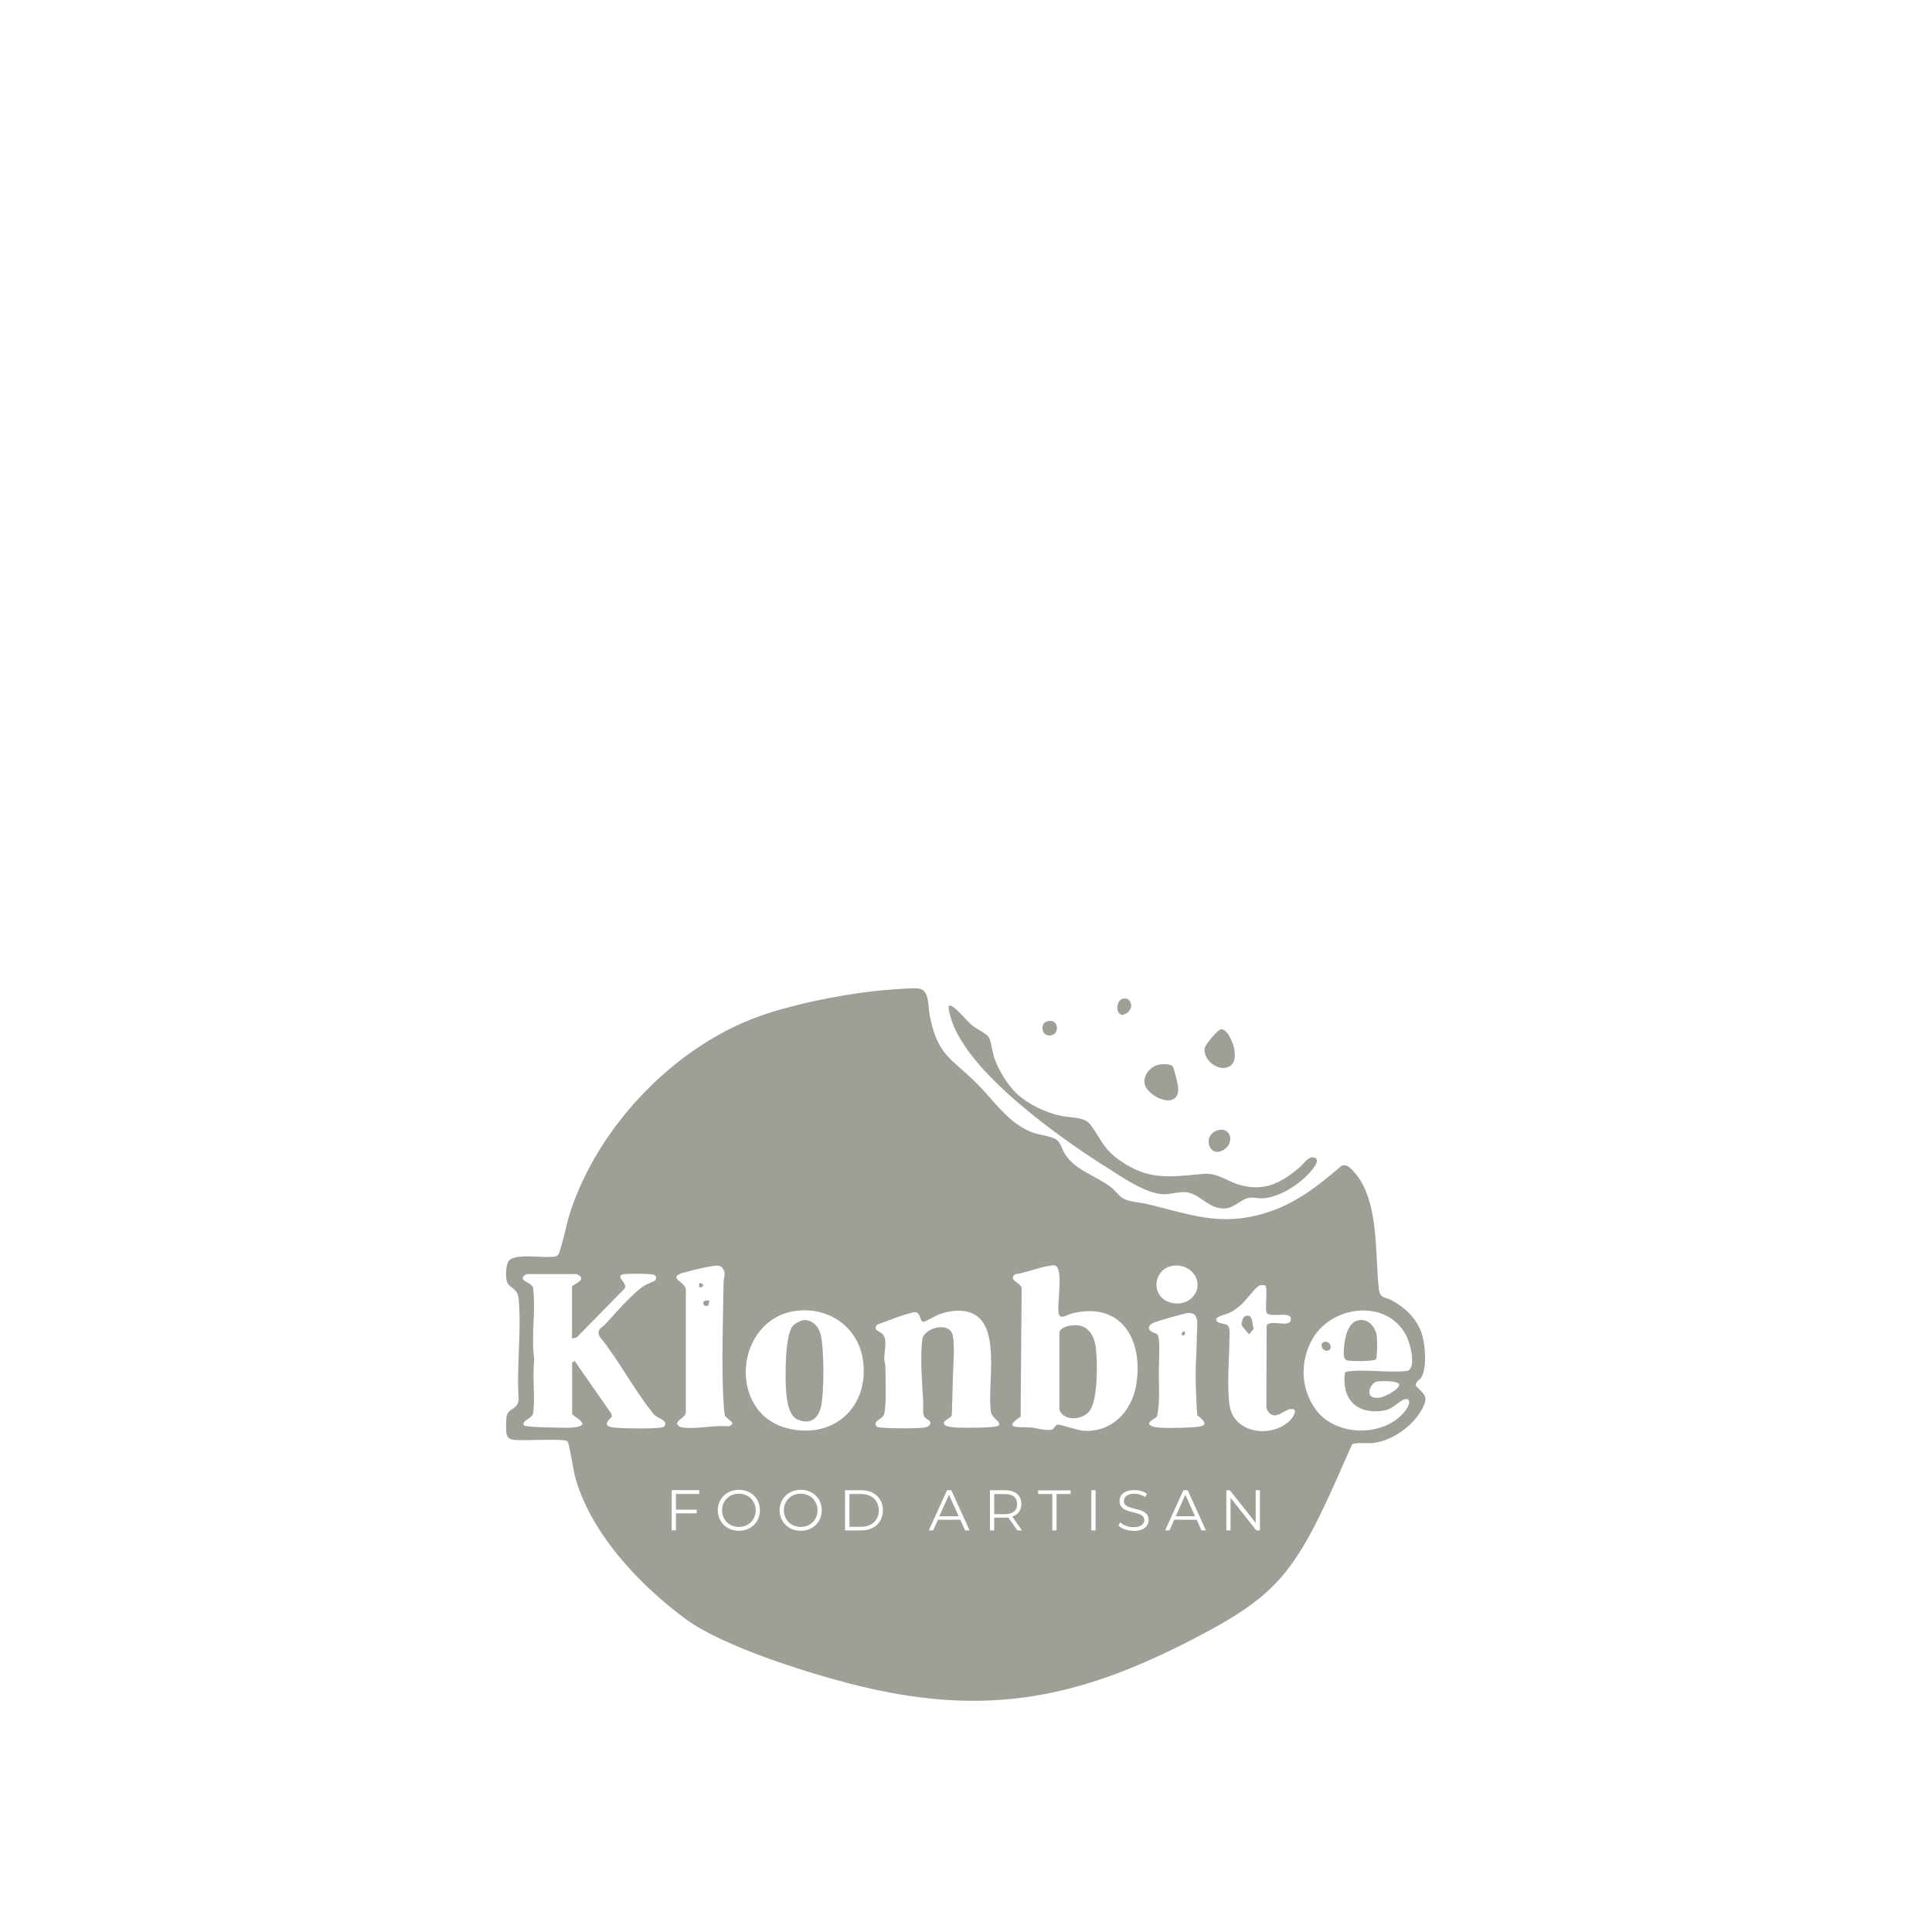 <?xml version="1.0" encoding="UTF-8"?><svg id="logos" xmlns="http://www.w3.org/2000/svg" viewBox="0 0 150 150"><polygon points="72.93 117.72 74.43 117.72 73.68 116.05 72.93 117.72" fill="#9f9f97"/><path d="M109.92,107.52c.02-.28.28-.34.43-.58.47-.79.31-2.65,0-3.5-.42-1.13-1.25-1.91-2.29-2.48-.5-.28-.92-.11-1.01-.9-.32-2.79.08-7.18-2.14-9.3-.22-.21-.41-.35-.74-.26-1.88,1.61-3.64,3.01-6.06,3.72-3.45,1.01-5.75.05-9.04-.74-.51-.12-1.2-.16-1.65-.33-.49-.18-.77-.67-1.17-.98-1.13-.88-2.73-1.27-3.56-2.56-.23-.36-.34-.91-.69-1.14-.42-.28-1.38-.35-1.96-.59-1.79-.73-2.88-2.44-4.19-3.75-2.05-2.04-3.05-2.15-3.67-5.31-.13-.67-.01-1.92-.8-2.06-.42-.08-1.56.03-2.05.06-3.06.21-6.88.94-9.8,1.88-6.91,2.24-13.09,8.64-15.3,15.54-.17.52-.71,2.97-.89,3.17-.11.12-.16.14-.32.16-.82.11-2.92-.26-3.47.27-.3.29-.3,1.25-.2,1.64.15.56.83.43.92,1.39.23,2.46-.18,5.29,0,7.79-.09.82-.78.65-.92,1.23-.07.28-.07,1.02-.04,1.32.05.43.27.55.68.59.62.07,3.85-.13,4.07.1.13.13.45,2.19.55,2.59,1.11,4.43,5.11,8.67,8.74,11.29,2.83,2.04,9.1,4.02,12.57,4.92,10.77,2.8,18.19,1.14,27.75-3.99,4.68-2.51,6.47-4.31,8.81-9.07.89-1.8,1.67-3.66,2.49-5.49.19-.18,1.3-.07,1.67-.12,1.51-.19,3.12-1.36,3.81-2.71.5-.98.06-1.08-.56-1.77ZM90.97,98.29c1.68-.31,2.74,1.57,1.41,2.6-.63.49-1.74.38-2.25-.21-.72-.83-.24-2.19.84-2.39ZM53.1,98.81c.59-.19,1.65-.42,2.27-.52.32-.05.59-.08.77.23.24.4.05.61.04.98-.04,3.01-.18,6.49,0,9.46.01.2.06.79.1.93.08.27,1.05.63.27.85-1.1-.13-2.6.28-3.66.07-.15-.03-.26-.15-.34-.28.13-.4.7-.45.7-.95v-9.46c-.07-.67-1.54-.89-.14-1.33ZM51.65,110.56c-.02.21-.17.26-.35.28-.77.1-2.77.07-3.58,0-.83-.07-.71-.37-.21-.85l-.05-.24-2.84-4.08-.2.12v3.97c0,.21,1.8.93-.04,1.08-.42.03-3.59-.02-3.69-.17-.26-.38.65-.51.71-.98.16-1.22-.08-2.86.08-4.14-.27-1.87.15-3.75-.1-5.62-.21-.42-1.32-.53-.5-1.01h3.89c.98.43-.36.8-.36.99v4.01l.36-.08,3.7-3.77c.38-.47-.96-1.06.11-1.16.3-.03,2.1-.03,2.24.08.06.05.11.13.12.21l-.04.2c-.26.16-.55.23-.81.38-.87.5-2.36,2.23-3.09,3.03-.28.31-.78.43-.39,1.03,1.42,1.75,2.52,3.89,3.9,5.64.1.13.2.28.32.39.23.21.84.37.82.69ZM54.29,115.99h-1.81v1.22h1.61v.28h-1.61v1.32h-.33v-3.12h2.14v.28ZM57.37,118.85c-.94,0-1.64-.68-1.64-1.59s.69-1.59,1.64-1.59,1.63.67,1.63,1.59-.7,1.59-1.63,1.59ZM61.72,101.79c2.51-.39,4.84,1.17,5.26,3.68.61,3.7-2.24,6.36-5.89,5.41-4.61-1.2-4.07-8.36.63-9.1ZM62.17,118.85c-.94,0-1.64-.68-1.64-1.59s.69-1.59,1.64-1.59,1.63.67,1.63,1.59-.7,1.59-1.63,1.59ZM66.88,118.82h-1.27v-3.12h1.27c1,0,1.67.64,1.67,1.56s-.67,1.56-1.67,1.56ZM74.93,118.82l-.37-.83h-1.74l-.37.83h-.34l1.42-3.12h.33l1.42,3.12h-.35ZM74.34,110.84c-.23-.01-.88-.07-.99-.21-.29-.37.54-.48.55-.79.04-.95.05-1.91.08-2.86.02-.82.18-2.67-.03-3.38-.31-1.03-2.23-.47-2.34.37-.18,1.26-.02,3.53.07,4.84.02.36-.09.96.12,1.23.13.16.56.26.4.56-.08.15-.32.22-.48.24-.72.08-2.51.07-3.26,0-.14-.01-.29-.01-.42-.1l-.07-.18c.02-.31.52-.42.64-.68.24-.49.14-3.06.13-3.77,0-.21-.08-.4-.09-.63,0-.57.27-1.45-.11-1.88-.22-.25-.82-.31-.44-.75.96-.35,1.9-.76,2.91-.98.51,0,.37.78.71.75.16-.01.92-.48,1.21-.58.9-.33,2.1-.46,2.92.14,1.77,1.29.8,5.45,1.08,7.42.07.51.82.79.62,1.07-.14.21-2.8.19-3.22.17ZM78.99,118.82l-.71-1c-.08,0-.16.01-.25.01h-.84v.99h-.33v-3.12h1.17c.79,0,1.27.4,1.27,1.07,0,.49-.26.83-.71.98l.76,1.07h-.36ZM83.13,115.99h-1.1v2.83h-.33v-2.83h-1.1v-.28h2.52v.28ZM84.04,111.07c-.42-.04-1.7-.48-1.9-.46-.23.02-.26.27-.42.36-.3.18-1.25-.1-1.65-.14-.73-.07-2.4.17-.83-.83l.08-9.94c0-.51-1.13-.64-.5-1.13.92-.13,1.91-.57,2.82-.68.11-.01.27-.02.36.05.54.42.08,2.85.18,3.6.08.63.64.18,1.04.08,3.9-.99,5.6,2.15,4.98,5.62-.36,2.05-1.97,3.67-4.15,3.48ZM85.06,118.82h-.33v-3.12h.33v3.12ZM88,118.85c-.47,0-.93-.16-1.16-.41l.13-.25c.22.22.62.38,1.03.38.58,0,.84-.24.84-.55,0-.85-1.92-.33-1.92-1.48,0-.46.36-.85,1.15-.85.35,0,.72.1.97.28l-.11.26c-.27-.17-.58-.26-.85-.26-.57,0-.82.25-.82.57,0,.85,1.92.34,1.92,1.47,0,.46-.37.85-1.16.85ZM89.81,110c.07-.09.14-.84.16-1.04.05-.78,0-1.61,0-2.38,0-.79.09-1.88,0-2.63-.06-.53-.3-.38-.6-.59-.29-.21-.19-.46.1-.62.23-.13,2.39-.75,2.71-.79,1.03-.13.74,1.01.74,1.77,0,.94-.08,1.91-.09,2.85,0,1.1.05,2.21.12,3.3,1.03.79.52.89-.48.95-.6.04-2.31.09-2.83-.03-1-.24.07-.65.17-.79ZM93.28,118.82l-.37-.83h-1.74l-.37.83h-.34l1.42-3.12h.33l1.42,3.12h-.35ZM97.81,118.82h-.27l-2-2.53v2.53h-.33v-3.12h.27l2.01,2.53v-2.53h.33v3.12ZM100.09,110.35c-1.45,1.33-4.36.94-4.64-1.32-.2-1.6-.01-3.5,0-5.08,0-.32.1-.89-.19-1.08-.2-.13-.84-.09-.84-.43,0-.24.78-.39,1.01-.5.37-.17.72-.45,1.02-.73.29-.27,1.06-1.29,1.31-1.39.14-.06.31-.06.46-.03.24.15-.04,1.84.13,2.14.24.41,1.82-.15,1.87.44.07.85-1.71-.03-1.88.58l-.02,6.39c.54,1.17,1.35.11,1.86.06.71-.08.19.7-.09.95ZM109.41,106.36c-.1.09-.28.09-.41.1-1.34.11-2.89-.14-4.22,0-.12.01-.3.03-.36.13-.26,1.93.81,3.19,2.82,2.96.75-.09.95-.38,1.48-.74.73-.49.89.04.43.66-1.6,2.16-5.45,2.11-7.01-.05-1.18-1.62-1.22-3.8-.21-5.51,1.51-2.57,5.71-3.1,7.24-.24.3.56.74,2.23.25,2.68ZM108.63,107.52c-.03.39-1.16.96-1.55,1-1.27.13-.68-1.14-.21-1.25.26-.06,1.79-.1,1.76.25Z" fill="#9f9f97"/><path d="M57.37,115.97c-.75,0-1.31.55-1.31,1.29s.56,1.29,1.31,1.29,1.3-.55,1.3-1.29-.56-1.29-1.3-1.29Z" fill="#9f9f97"/><path d="M62.17,115.97c-.75,0-1.31.55-1.31,1.29s.56,1.29,1.31,1.29,1.3-.55,1.3-1.29-.56-1.29-1.3-1.29Z" fill="#9f9f97"/><path d="M78.97,116.78c0-.5-.33-.78-.95-.78h-.83v1.56h.83c.62,0,.95-.29.95-.78Z" fill="#9f9f97"/><path d="M66.87,115.99h-.92v2.55h.92c.83,0,1.36-.53,1.36-1.27s-.53-1.27-1.36-1.27Z" fill="#9f9f97"/><polygon points="91.29 117.72 92.78 117.72 92.03 116.05 91.29 117.72" fill="#9f9f97"/><path d="M85.75,90.52c1.21.77,3.13,2.14,4.56,2.2.62.02,1.28-.25,1.89-.14,1.02.17,1.73,1.36,2.95,1.24.75-.07,1.22-.75,1.88-.83.32-.04.68.07,1.06.04,1.42-.1,3.12-1.28,3.94-2.41.14-.19.39-.62.03-.74-.47-.16-.82.47-1.14.74-1.41,1.19-2.68,1.9-4.58,1.4-1.05-.27-1.75-.98-2.92-.88-2.69.25-4.36.54-6.69-1.2-1.11-.83-1.32-1.63-2.07-2.62-.48-.64-1.52-.52-2.26-.68-1.2-.25-2.57-.89-3.47-1.74-.72-.68-1.44-1.88-1.75-2.82-.14-.41-.23-1.28-.42-1.57-.19-.28-.99-.65-1.31-.92-.38-.31-1.24-1.39-1.61-1.49-.14-.04-.19-.06-.19.11,0,.24.13.67.2.91,1.26,4.11,8.3,9.13,11.89,11.4Z" fill="#9f9f97"/><path d="M91.46,84.34c-.02-.21-.33-1.48-.42-1.56-.2-.18-.75-.18-1.02-.13-.82.14-1.53,1.13-.97,1.89.69.93,2.58,1.5,2.42-.19Z" fill="#9f9f97"/><path d="M95.44,82.81c.49-.29.46-.83.39-1.34-.05-.41-.54-1.65-1.05-1.55-.26.05-1.2,1.17-1.25,1.46-.15.93,1.12,1.88,1.9,1.42Z" fill="#9f9f97"/><path d="M94.71,87.72c-1.46.22-.9,2.33.33,1.53.8-.52.53-1.66-.33-1.53Z" fill="#9f9f97"/><path d="M87.13,78.8c.59-.11.95-.74.48-1.19-.13-.1-.31-.11-.47-.06-.44.13-.58,1.14-.02,1.25Z" fill="#9f9f97"/><path d="M81.7,80.36c.59-.19.47-1.33-.42-1.06-.59.18-.41,1.32.42,1.06Z" fill="#9f9f97"/><path d="M83.18,102.91c-.33.04-.9.18-.93.58v5.96c.33.93,1.84.83,2.37.06.61-.89.58-3.5.49-4.6-.09-1.18-.59-2.18-1.93-2Z" fill="#9f9f97"/><path d="M61.93,110.21c.89.39,1.52.02,1.78-.87.3-1.06.29-4.75-.02-5.82-.17-.59-.68-1.09-1.33-1.02-.24.03-.66.27-.82.46-.59.71-.58,3.83-.52,4.81.04.74.15,2.1.9,2.44Z" fill="#9f9f97"/><path d="M105.52,102.5c-.88.11-1.11,1.38-1.17,2.09-.02.28-.09.89.18,1.01.24.11,2.12.11,2.29-.06.12-.12.11-1.49.08-1.75-.08-.7-.58-1.39-1.37-1.3Z" fill="#9f9f97"/><path d="M102.89,104.17c-.53.04-.24.81.21.69.41-.11.18-.72-.21-.69Z" fill="#9f9f97"/><path d="M55,101.34l.07-.36c-.76-.13-.46.63-.07.36Z" fill="#9f9f97"/><path d="M54.28,99.63v.32c.42.04.42-.36,0-.32Z" fill="#9f9f97"/><path d="M96.69,102.18c-.2.06-.33.55-.28.72.01.04.54.69.58.69l.36-.44c-.19-.34-.01-1.17-.66-.98Z" fill="#9f9f97"/><path d="M91.83,103.68c.22.05.23-.32.08-.32-.06,0-.3.27-.08.32Z" fill="#9f9f97"/></svg>